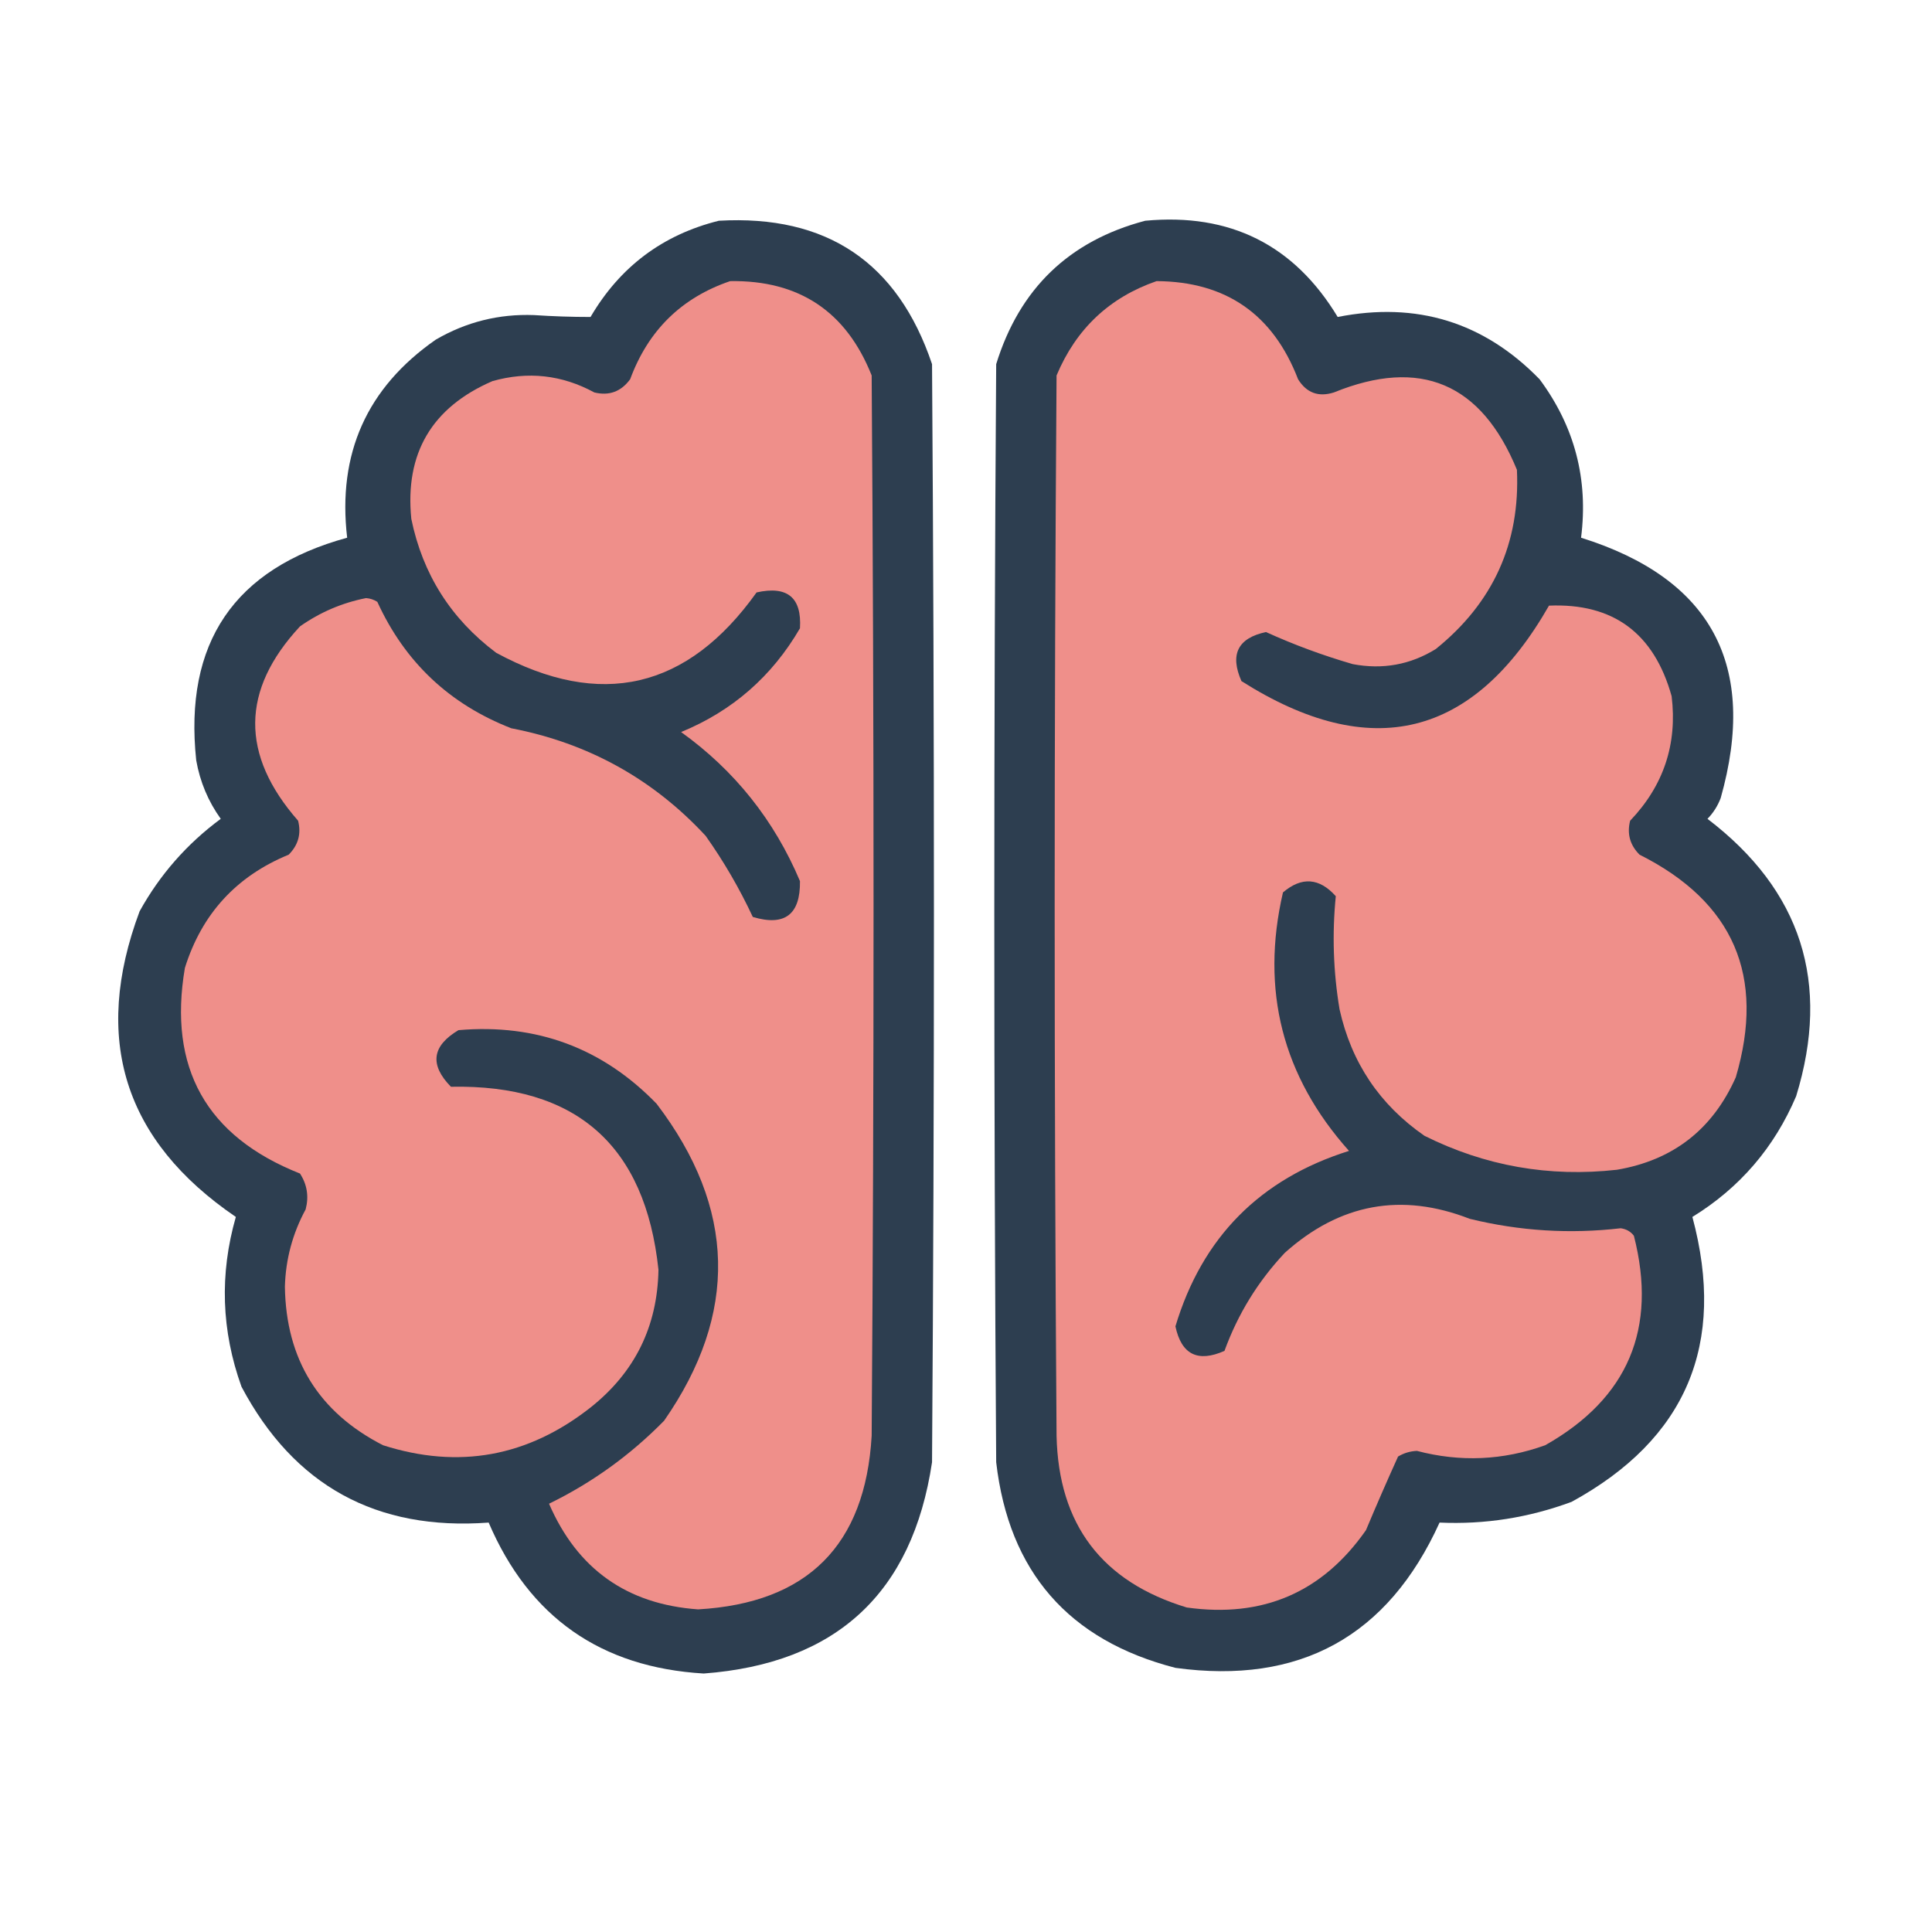 <?xml version="1.0" encoding="UTF-8"?>
<!DOCTYPE svg PUBLIC "-//W3C//DTD SVG 1.1//EN" "http://www.w3.org/Graphics/SVG/1.1/DTD/svg11.dtd">
<svg xmlns="http://www.w3.org/2000/svg" version="1.1" width="512px" height="512px" style="shape-rendering:geometricPrecision; text-rendering:geometricPrecision; image-rendering:optimizeQuality; fill-rule:evenodd; clip-rule:evenodd" xmlns:xlink="http://www.w3.org/1999/xlink">
<g><path style="opacity:0.994" fill="#2d3e50" d="M 190.5,58.5 C 219.086,56.864 237.919,69.531 247,96.5C 247.667,193.5 247.667,290.5 247,387.5C 241.806,422.19 221.639,440.856 186.5,443.5C 159.231,441.89 140.231,428.557 129.5,403.5C 99.739,405.707 77.905,393.707 64,367.5C 58.658,352.653 58.158,337.653 62.5,322.5C 32.861,302.307 24.361,275.307 37,241.5C 42.362,231.801 49.529,223.634 58.5,217C 55.173,212.361 53.006,207.195 52,201.5C 48.712,170.374 62.046,150.707 92,142.5C 89.395,120.217 97.229,102.717 115.5,90C 123.543,85.323 132.21,83.156 141.5,83.5C 146.528,83.835 151.528,84.002 156.5,84C 164.292,70.699 175.626,62.199 190.5,58.5 Z"/></g>
<g><path style="opacity:0.994" fill="#2d3e50" d="M 303.5,58.5 C 325.961,56.397 342.961,64.897 354.5,84C 375.419,79.864 393.252,85.364 408,100.5C 417.295,113.013 420.962,127.013 419,142.5C 453.592,153.341 465.925,176.341 456,211.5C 455.208,213.587 454.041,215.421 452.5,217C 477.38,235.974 485.213,260.474 476,290.5C 470.212,304.118 461.045,314.785 448.5,322.5C 457.551,356.213 446.885,381.38 416.5,398C 405.136,402.21 393.469,404.043 381.5,403.5C 367.792,433.686 344.459,446.519 311.5,442C 283.19,434.691 267.357,416.524 264,387.5C 263.333,290.5 263.333,193.5 264,96.5C 270.185,76.48 283.352,63.813 303.5,58.5 Z"/></g>
<g><path style="opacity:1" fill="#ef8f8a" d="M 193.5,74.5 C 211.764,74.214 224.264,82.547 231,99.5C 231.667,193.167 231.667,286.833 231,380.5C 229.318,409.516 213.984,424.849 185,426.5C 166.162,425.161 152.995,415.828 145.5,398.5C 156.9,392.942 167.067,385.609 176,376.5C 195.722,348.143 195.055,320.143 174,292.5C 159.67,277.721 142.17,271.221 121.5,273C 114.462,277.186 113.795,282.186 119.5,288C 152.678,287.345 171.011,303.512 174.5,336.5C 174.237,351.525 168.237,363.692 156.5,373C 139.885,386.074 121.551,389.407 101.5,383C 84.463,374.274 75.797,360.274 75.5,341C 75.7,333.732 77.534,326.899 81,320.5C 81.893,317.084 81.393,313.917 79.5,311C 54.662,301.165 44.495,282.998 49,256.5C 53.477,242.19 62.644,232.19 76.5,226.5C 79.04,223.961 79.874,220.961 79,217.5C 63.672,200.022 63.839,182.855 79.5,166C 84.803,162.265 90.636,159.765 97,158.5C 98.107,158.585 99.107,158.919 100,159.5C 107.288,175.454 119.122,186.621 135.5,193C 155.853,196.922 173.019,206.422 187,221.5C 191.811,228.289 195.978,235.456 199.5,243C 207.961,245.543 212.127,242.376 212,233.5C 205.18,217.352 194.68,204.185 180.5,194C 194.088,188.414 204.588,179.248 212,166.5C 212.502,158.347 208.669,155.18 200.5,157C 182.184,182.663 159.184,187.996 131.5,173C 119.512,164.012 112.012,152.178 109,137.5C 107.268,120.134 114.435,107.968 130.5,101C 139.922,98.34 148.922,99.34 157.5,104C 161.421,104.959 164.588,103.792 167,100.5C 171.776,87.556 180.609,78.89 193.5,74.5 Z"/></g>
<g><path style="opacity:1" fill="#ef8f8a" d="M 306.5,74.5 C 324.877,74.611 337.377,83.278 344,100.5C 346.251,104.126 349.418,105.293 353.5,104C 376.394,94.693 392.561,101.526 402,124.5C 402.89,143.892 395.724,159.726 380.5,172C 373.755,176.167 366.421,177.5 358.5,176C 350.589,173.706 342.923,170.873 335.5,167.5C 328.037,169.091 325.871,173.425 329,180.5C 363.297,202.226 390.464,195.559 410.5,160.5C 427.504,159.783 438.337,167.783 443,184.5C 444.541,197.211 440.874,208.211 432,217.5C 431.126,220.961 431.96,223.961 434.5,226.5C 459.417,239.006 467.917,258.672 460,285.5C 453.857,299.314 443.357,307.48 428.5,310C 410.562,312.011 393.562,309.011 377.5,301C 365.638,292.78 358.138,281.614 355,267.5C 353.334,257.522 353.001,247.522 354,237.5C 349.625,232.619 344.958,232.285 340,236.5C 334.015,262.395 339.848,285.228 357.5,305C 333.921,312.412 318.587,327.912 311.5,351.5C 313.091,358.963 317.425,361.129 324.5,358C 328.052,348.228 333.385,339.561 340.5,332C 355.075,318.95 371.409,315.95 389.5,323C 402.693,326.233 416.027,327.066 429.5,325.5C 430.994,325.709 432.161,326.376 433,327.5C 439.284,352.088 431.45,370.588 409.5,383C 398.332,387.022 386.998,387.522 375.5,384.5C 373.701,384.577 372.034,385.077 370.5,386C 367.597,392.407 364.764,398.907 362,405.5C 350.477,422.005 334.644,428.838 314.5,426C 292.019,419.183 280.519,404.016 280,380.5C 279.333,286.833 279.333,193.167 280,99.5C 285.17,87.16 294.004,78.827 306.5,74.5 Z"/></g>
</svg>

